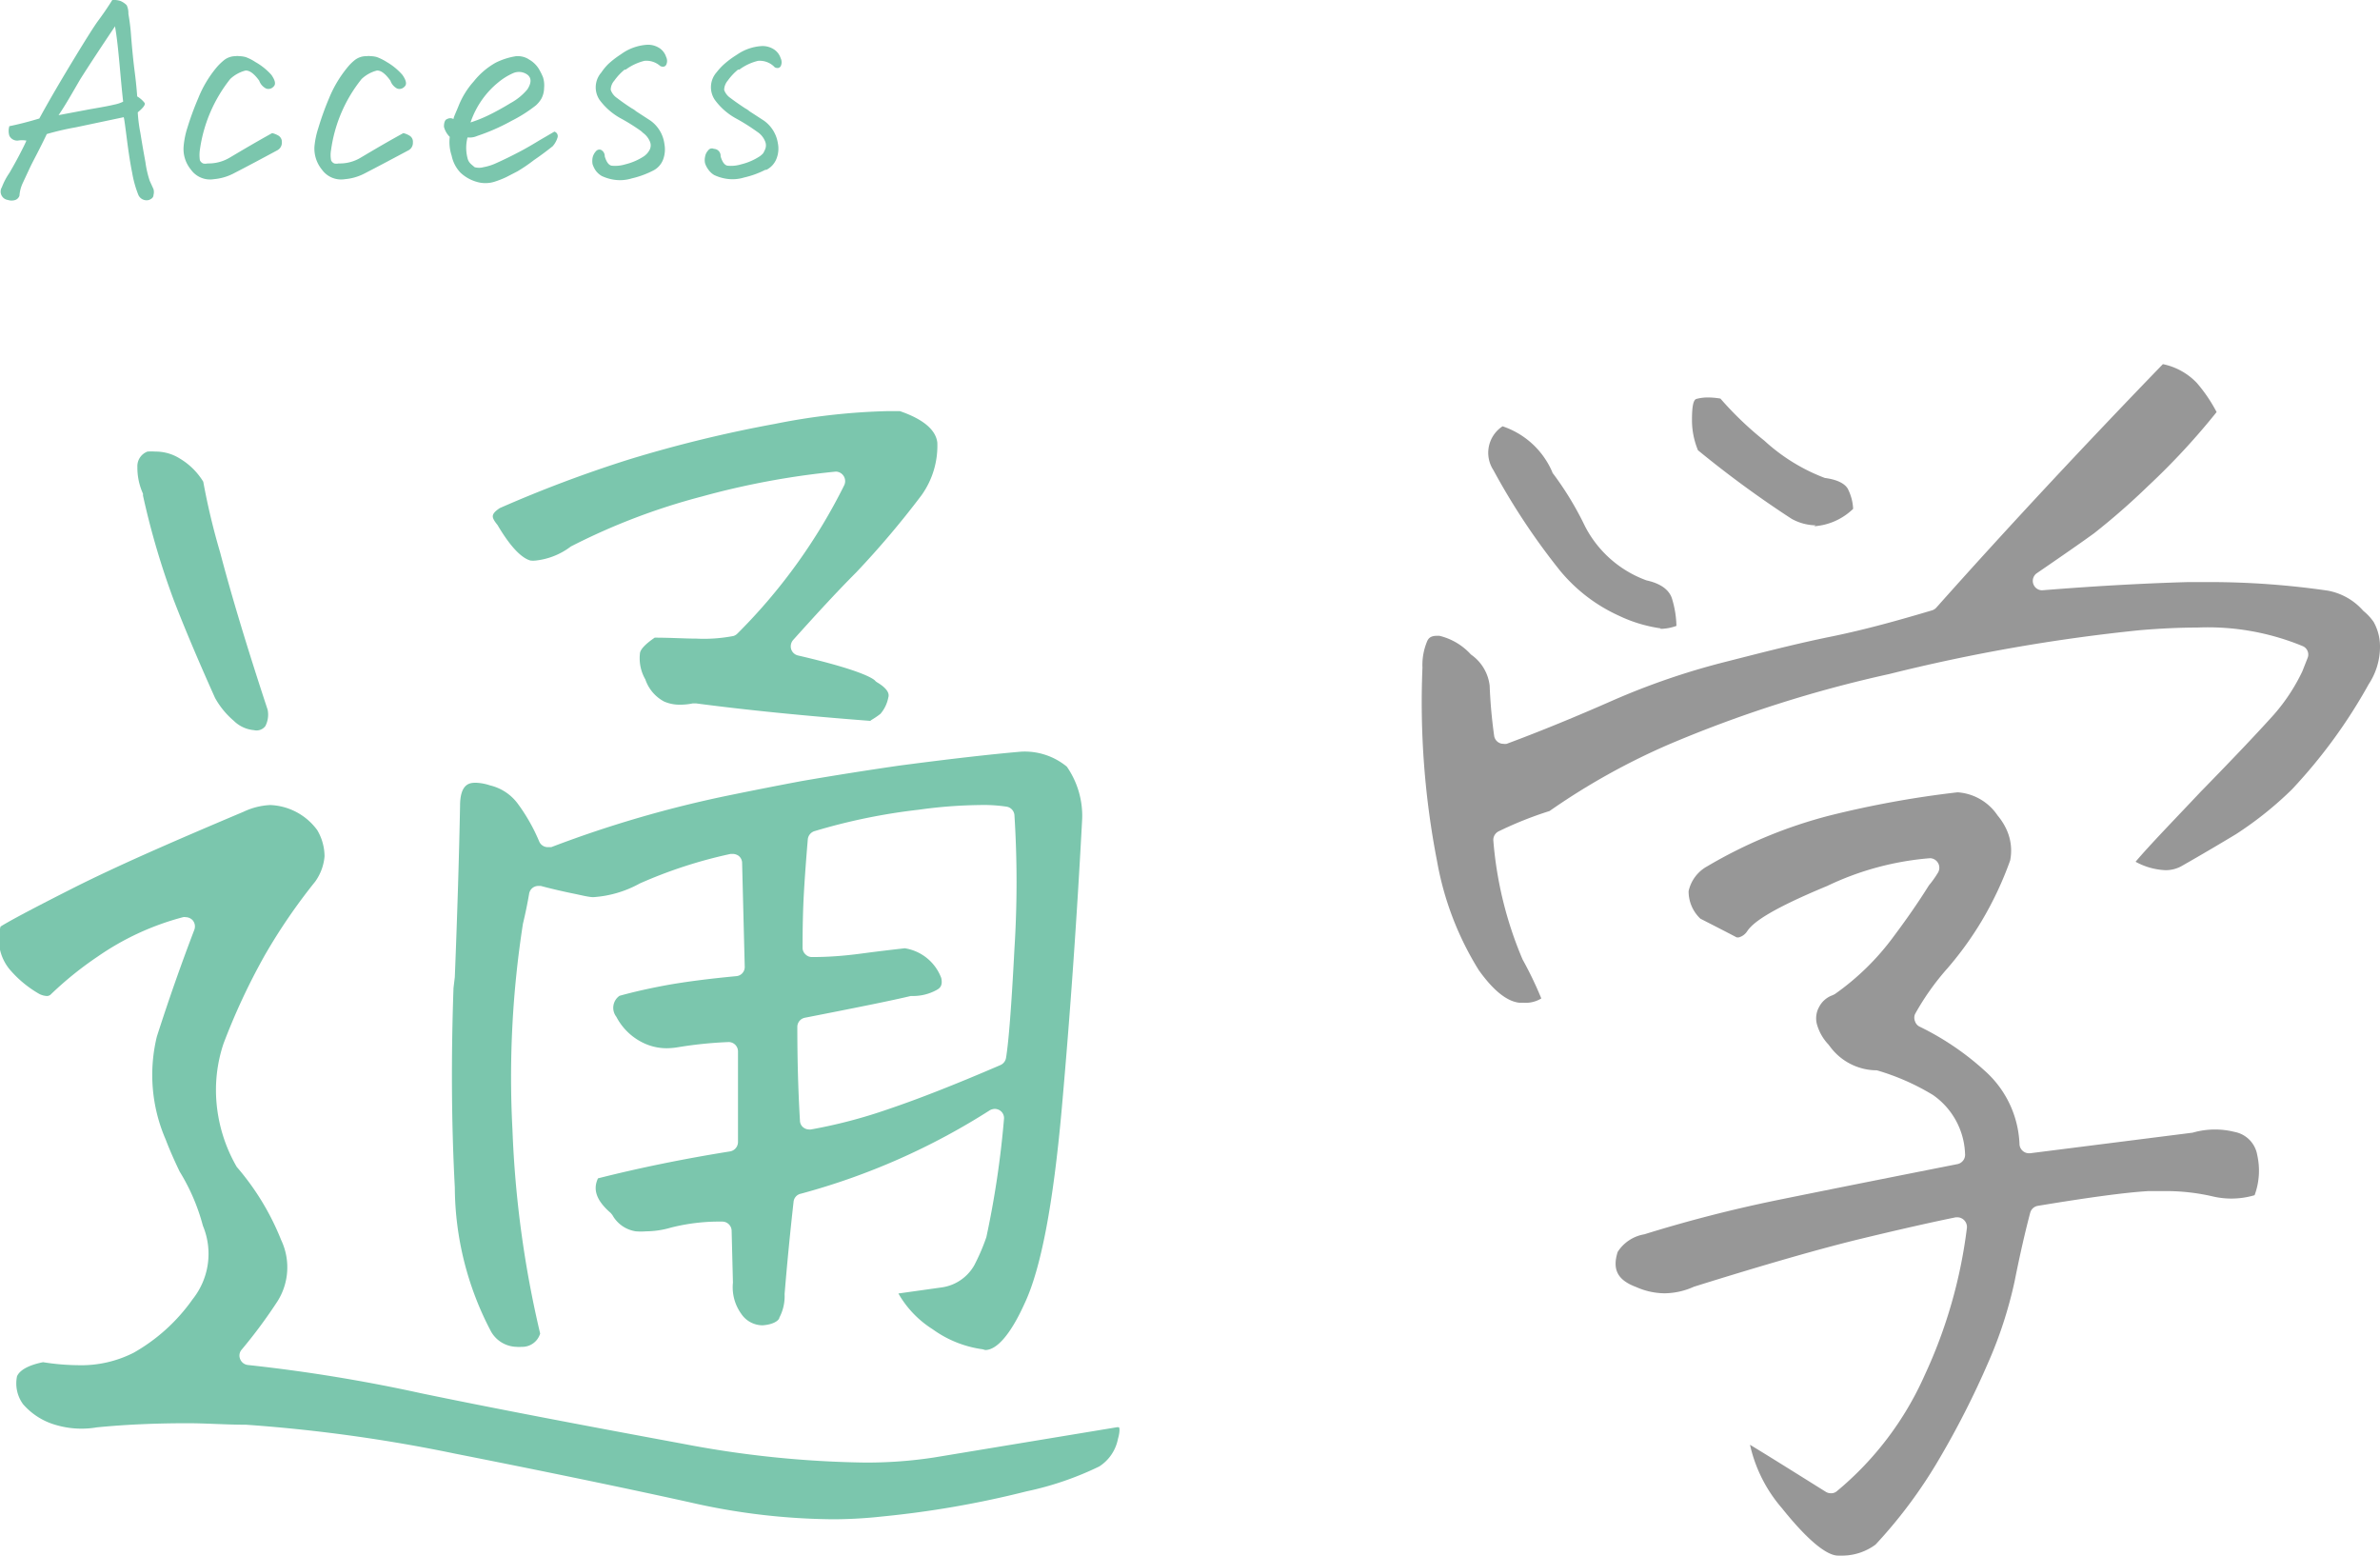 <svg xmlns="http://www.w3.org/2000/svg" viewBox="0 0 127.16 83.09"><defs><style>.cls-1{fill:#7bc6ad;}.cls-2{fill:#979797;}</style></defs><g id="レイヤー_2" data-name="レイヤー 2"><g id="レイヤー_1-2" data-name="レイヤー 1"><path class="cls-1" d="M45,81.15a35.19,35.19,0,0,1-7.66-.91c-3.76-.83-8-1.7-12.55-2.6A83.63,83.63,0,0,0,13.65,76.1c-1.08,0-2.13-.08-3.14-.08-1.69,0-3.31.07-4.83.22a4.89,4.89,0,0,1-.83.07,4.82,4.82,0,0,1-1.34-.19A3.63,3.63,0,0,1,1.73,75a1.88,1.88,0,0,1-.32-1.49c.19-.42.84-.64,1.39-.75a12.51,12.51,0,0,0,1.85.16h0a6.18,6.18,0,0,0,3-.67,9.7,9.7,0,0,0,3.14-2.85,3.89,3.89,0,0,0,.55-3.93,10.73,10.73,0,0,0-1.24-2.89c-.26-.54-.53-1.14-.75-1.72a8.65,8.65,0,0,1-.47-5.49c.68-2.12,1.35-4,2-5.7a.51.51,0,0,0-.09-.52.52.52,0,0,0-.37-.16.34.34,0,0,0-.14,0A14.42,14.42,0,0,0,5.71,51.1a18.48,18.48,0,0,0-2.48,2,.3.3,0,0,1-.24.1,1,1,0,0,1-.39-.11A5.94,5.94,0,0,1,1,51.76a2.53,2.53,0,0,1-.47-2.27c.43-.27,1.44-.82,3.77-2S9.62,45,13.51,43.36A3.72,3.72,0,0,1,14.94,43a3.27,3.27,0,0,1,2.51,1.34,2.78,2.78,0,0,1,.39,1.4,2.71,2.71,0,0,1-.5,1.35A30.84,30.84,0,0,0,14.66,51a34.73,34.73,0,0,0-2.22,4.75,7.81,7.81,0,0,0-.37,3.17,8.24,8.24,0,0,0,1.08,3.41,13.74,13.74,0,0,1,2.37,3.9,3.4,3.4,0,0,1-.19,3.27,26.73,26.73,0,0,1-1.91,2.58.48.48,0,0,0-.09.51.5.5,0,0,0,.42.32A86.41,86.41,0,0,1,23,74.42c3.76.78,8.48,1.68,14,2.7a55.19,55.19,0,0,0,9.65,1,23.66,23.66,0,0,0,3.75-.27l9.74-1.61a.34.34,0,0,1,.15,0s.08.13-.06.62a2.26,2.26,0,0,1-1,1.47,16.84,16.84,0,0,1-3.89,1.33A52.12,52.12,0,0,1,47.65,81,24.66,24.66,0,0,1,45,81.15Zm8-9.08A5.92,5.92,0,0,1,50.33,71a5.45,5.45,0,0,1-1.83-1.91l2.28-.32a2.38,2.38,0,0,0,1.77-1.18,10.91,10.91,0,0,0,.65-1.51,50.19,50.19,0,0,0,.94-6.29.49.49,0,0,0-.22-.48.53.53,0,0,0-.27-.08.59.59,0,0,0-.26.07,36.31,36.31,0,0,1-10.1,4.46.49.49,0,0,0-.39.43c-.19,1.69-.35,3.34-.48,4.93a2.45,2.45,0,0,1-.28,1.26c0,.09-.21.36-.9.41a1.38,1.38,0,0,1-1.14-.62,2.42,2.42,0,0,1-.44-1.66l-.07-2.77a.5.5,0,0,0-.5-.49,10.52,10.52,0,0,0-2.74.32,4.82,4.82,0,0,1-1.33.2,3.39,3.39,0,0,1-.55,0,1.72,1.72,0,0,1-1.25-.87l-.09-.11c-.93-.8-.89-1.4-.68-1.85,2.25-.57,4.62-1.05,7.06-1.44a.51.51,0,0,0,.42-.5V56.16a.5.5,0,0,0-.5-.5h0a22,22,0,0,0-2.73.28,3.77,3.77,0,0,1-.57.05,2.87,2.87,0,0,1-1.31-.31,3.17,3.17,0,0,1-1.39-1.37.78.78,0,0,1,.17-1.12q1.11-.31,2.52-.57c1-.18,2.24-.34,3.72-.48a.49.49,0,0,0,.45-.51l-.14-5.53a.49.49,0,0,0-.19-.39.57.57,0,0,0-.31-.1h-.11a24.88,24.88,0,0,0-4.86,1.58,5.92,5.92,0,0,1-2.48.73c-.24,0-.62-.1-1.06-.19s-1.08-.23-1.75-.41h-.13a.53.53,0,0,0-.27.08.5.5,0,0,0-.22.34c-.09.53-.2,1.06-.33,1.6a53.21,53.21,0,0,0-.56,11,56.33,56.33,0,0,0,1.48,10.89,1,1,0,0,1-1,.71,1.18,1.18,0,0,1-.26,0,1.61,1.61,0,0,1-1.36-.81,16.65,16.65,0,0,1-1.94-7.71c-.18-3.36-.2-6.94-.07-10.65l.07-.58c.14-3.52.23-6.58.28-9.14,0-1.24.56-1.24.85-1.24a2.62,2.62,0,0,1,.75.14,2.58,2.58,0,0,1,1.5,1,9.66,9.66,0,0,1,1.13,2,.5.5,0,0,0,.46.3l.18,0a61.11,61.11,0,0,1,9.56-2.78c1.32-.27,2.59-.52,3.82-.75,1.85-.32,3.59-.59,5.17-.82,2.72-.36,4.92-.61,6.54-.75a3.54,3.54,0,0,1,2.46.8,4.61,4.61,0,0,1,.82,2.77c-.27,5.09-.63,10.32-1.09,15.48s-1.12,8.6-2,10.45c-.72,1.59-1.46,2.46-2.09,2.46ZM48.84,50.65a2.49,2.49,0,0,1,1.95,1.59c.09.41-.08.55-.25.64a2.6,2.6,0,0,1-1.27.32h-.11c-.95.23-2.79.6-5.65,1.16a.5.5,0,0,0-.41.5c0,2.45.09,4.13.14,5a.47.47,0,0,0,.18.36.52.52,0,0,0,.32.11h.08A26.92,26.92,0,0,0,48,59.23c1.63-.55,3.63-1.34,5.95-2.34a.51.51,0,0,0,.3-.38c.14-.84.29-2.75.45-5.83a56.64,56.64,0,0,0,0-7.14.5.5,0,0,0-.4-.45A8.21,8.21,0,0,0,52.84,43a25.31,25.31,0,0,0-3.25.25A31.79,31.79,0,0,0,44,44.4a.51.51,0,0,0-.34.43c-.09,1.06-.16,2-.21,2.89s-.07,1.84-.07,2.9a.48.48,0,0,0,.16.36.48.48,0,0,0,.34.14h0c1.2,0,2.15-.12,2.82-.21S48.06,50.74,48.84,50.65ZM14.07,39a1.75,1.75,0,0,1-1.08-.5,4.41,4.41,0,0,1-1-1.22c-.84-1.87-1.59-3.63-2.2-5.21a41.58,41.58,0,0,1-1.65-5.6l0-.1a3.36,3.36,0,0,1-.3-1.43.83.83,0,0,1,.54-.82,3,3,0,0,1,.42,0,2.43,2.43,0,0,1,1.32.38,3.65,3.65,0,0,1,1.24,1.23,36.41,36.41,0,0,0,.9,3.77c.59,2.25,1.44,5.08,2.54,8.41a1.34,1.34,0,0,1-.12.87A.59.59,0,0,1,14.07,39Zm33-.49c-3.57-.27-6.73-.59-9.39-.94h-.16a3.34,3.34,0,0,1-.68.07,2.06,2.06,0,0,1-.86-.17,2.1,2.1,0,0,1-1-1.18,2.25,2.25,0,0,1-.29-1.37c0-.19.23-.48.79-.86.87,0,1.6.05,2.21.05a8.3,8.3,0,0,0,2-.14.52.52,0,0,0,.22-.14,30.05,30.05,0,0,0,5.7-7.92.51.51,0,0,0-.45-.72h0A42.64,42.64,0,0,0,38,26.52a34.35,34.35,0,0,0-7,2.67,3.77,3.77,0,0,1-1.87.75,1.23,1.23,0,0,1-.29,0c-.36-.1-.94-.51-1.76-1.9-.13-.16-.27-.35-.25-.49s.15-.26.37-.41a68.15,68.15,0,0,1,6.91-2.6,69.25,69.25,0,0,1,7.8-1.9,34.43,34.43,0,0,1,6-.68h.67c1.25.43,1.92,1,2,1.68a4.54,4.54,0,0,1-.85,2.82,48,48,0,0,1-3.49,4.12c-1,1-2.13,2.23-3.36,3.6a.52.52,0,0,0-.11.49.5.5,0,0,0,.36.34c3.41.79,4,1.23,4.12,1.34a.4.4,0,0,0,.12.1c.7.42.62.71.59.81a1.87,1.87,0,0,1-.42.87A4.34,4.34,0,0,1,47,38.49Z" transform="translate(-0.5)"/><path class="cls-2" d="M99,83.09l-.3,0c-.48,0-1.39-.53-3-2.54A7.74,7.74,0,0,1,94,77.17c1.22.74,2.57,1.59,4.06,2.52a.52.52,0,0,0,.27.07.45.45,0,0,0,.31-.11,17,17,0,0,0,4.69-6.19,26.25,26.25,0,0,0,2.26-7.88.52.52,0,0,0-.5-.56H105c-1.14.23-2.84.61-5,1.13s-5.23,1.4-9,2.58a3.89,3.89,0,0,1-1.56.35,3.78,3.78,0,0,1-1.51-.33c-1-.37-1.3-.93-1-1.88a2.1,2.1,0,0,1,1.42-.94,73.8,73.8,0,0,1,7.17-1.84q3.69-.75,9.56-1.91a.51.51,0,0,0,.41-.55,4,4,0,0,0-1.71-3.14,12.5,12.5,0,0,0-3-1.32,3.12,3.12,0,0,1-2.52-1.29l-.07-.09a2.58,2.58,0,0,1-.59-1,1.24,1.24,0,0,1,.09-1,1.29,1.29,0,0,1,.72-.63l.12-.06A13.56,13.56,0,0,0,101.69,50c.69-.92,1.32-1.83,1.87-2.71a5.28,5.28,0,0,0,.49-.69.51.51,0,0,0-.43-.76,15.58,15.58,0,0,0-5.49,1.48c-3.21,1.33-4,2-4.28,2.42a.78.78,0,0,1-.45.33l-.11,0c-.38-.2-1-.52-1.94-1a2,2,0,0,1-.63-1.47,2,2,0,0,1,1-1.33,25.25,25.25,0,0,1,6.5-2.7,53.34,53.34,0,0,1,6.87-1.25,2.8,2.8,0,0,1,2.14,1.24,3.27,3.27,0,0,1,.49.78,2.69,2.69,0,0,1,.18,1.62,18.55,18.55,0,0,1-1.52,3.23,17.94,17.94,0,0,1-1.82,2.52,13.73,13.73,0,0,0-1.74,2.45.5.5,0,0,0,0,.4.48.48,0,0,0,.27.29,14.73,14.73,0,0,1,3.46,2.35,5.53,5.53,0,0,1,1.85,3.94.51.51,0,0,0,.5.46h.06l8.69-1.1a4.38,4.38,0,0,1,1.19-.17,4.31,4.31,0,0,1,1.05.13,1.51,1.51,0,0,1,1.21,1.23,3.79,3.79,0,0,1-.14,2.15,4.36,4.36,0,0,1-1.23.18,4.41,4.41,0,0,1-1.07-.13,11.16,11.16,0,0,0-2.53-.27l-.83,0c-1.21.07-3.15.33-5.93.79a.51.51,0,0,0-.4.37c-.28,1.06-.56,2.29-.83,3.65a22.71,22.71,0,0,1-1.44,4.41,46.36,46.36,0,0,1-2.54,5,25.78,25.78,0,0,1-3.45,4.66A3,3,0,0,1,99,83.09Zm-17-29.53-.32,0c-.67-.07-1.4-.66-2.17-1.74A16.41,16.41,0,0,1,77.28,46a44.35,44.35,0,0,1-.78-10.34,3.26,3.26,0,0,1,.26-1.43c.07-.14.18-.27.52-.27h.12a3.31,3.31,0,0,1,1.69,1,2.35,2.35,0,0,1,1,1.66,26.82,26.82,0,0,0,.24,2.68.5.5,0,0,0,.24.36.48.48,0,0,0,.26.07.47.47,0,0,0,.17,0c1.83-.68,3.75-1.47,5.7-2.33a38.54,38.54,0,0,1,5.8-2c1.93-.49,3.88-1,5.8-1.39s3.75-.91,5.43-1.41a.51.51,0,0,0,.23-.15c3.89-4.37,8-8.76,12.1-13a3.47,3.47,0,0,1,1.81,1,8.12,8.12,0,0,1,1.06,1.56,37.32,37.32,0,0,1-3.65,3.94,37.49,37.49,0,0,1-2.89,2.53c-.59.43-1.61,1.14-3.07,2.14a.5.5,0,0,0-.18.58.5.5,0,0,0,.47.33h0c2.72-.22,5.35-.37,7.83-.44l1.17,0a44.09,44.09,0,0,1,6.27.46,3.31,3.31,0,0,1,1.89,1.08,2.81,2.81,0,0,1,.55.59,2.68,2.68,0,0,1,.34,1.32,3.63,3.63,0,0,1-.6,2,28.1,28.1,0,0,1-4.1,5.62,19,19,0,0,1-3,2.4c-.93.56-1.88,1.12-2.83,1.66a1.76,1.76,0,0,1-.93.26,3.65,3.65,0,0,1-1.6-.45c.78-.92,2-2.17,3.48-3.74,1.82-1.86,3.13-3.25,3.91-4.12a10,10,0,0,0,1.52-2.31l.28-.71a.49.49,0,0,0-.24-.63,13.27,13.27,0,0,0-5.65-1c-.93,0-2,.05-3.06.14A94.78,94.78,0,0,0,101.45,36a66.9,66.9,0,0,0-11.78,3.76,36.3,36.3,0,0,0-6.38,3.56,19.65,19.65,0,0,0-2.73,1.09.51.51,0,0,0-.27.52,20.32,20.32,0,0,0,1.56,6.32,19.79,19.79,0,0,1,1,2.08A1.58,1.58,0,0,1,81.91,53.56Zm7.21-20a7.64,7.64,0,0,1-2.23-.68,8.76,8.76,0,0,1-3.13-2.4,35.93,35.93,0,0,1-3.56-5.37,1.69,1.69,0,0,1,.49-2.34,4.41,4.41,0,0,1,2.65,2.43.24.24,0,0,0,.06.11,16.94,16.94,0,0,1,1.69,2.79A6,6,0,0,0,88.47,31c1,.22,1.28.69,1.37,1a5.35,5.35,0,0,1,.23,1.43,2.59,2.59,0,0,1-.84.16Zm8.3-5.5a2.75,2.75,0,0,1-1.29-.35,56.17,56.17,0,0,1-5-3.66,4.2,4.2,0,0,1-.32-1.61c0-.63.05-1.07.23-1.13a2.33,2.33,0,0,1,.62-.08,4.06,4.06,0,0,1,.67.06,18,18,0,0,0,2.35,2.25A10,10,0,0,0,98,25.53c1,.13,1.21.52,1.26.65a2.58,2.58,0,0,1,.25,1A3.33,3.33,0,0,1,97.42,28.11Z" transform="translate(-0.5)"/><path class="cls-1" d="M6.5,0a.28.28,0,0,1,.15,0,1.11,1.11,0,0,1,.28.05,1,1,0,0,1,.34.23,1,1,0,0,1,.09.46A11.05,11.05,0,0,1,7.5,1.86c.06.79.13,1.46.2,2s.11,1,.13,1.29a1.4,1.4,0,0,1,.39.34q.1.13-.36.51A8.11,8.11,0,0,0,8,7.1q.12.75.27,1.56a5.37,5.37,0,0,0,.23,1l.2.44a.58.58,0,0,1,0,.32c0,.12-.09.2-.24.26a.48.48,0,0,1-.58-.3,5.82,5.82,0,0,1-.32-1.16c-.1-.49-.19-1.08-.28-1.78s-.14-1.09-.17-1.18l-2.56.54A14.44,14.44,0,0,0,3,7.16C2.6,8,2.3,8.54,2.12,8.91l-.41.88a1.89,1.89,0,0,0-.17.66.36.36,0,0,1-.22.23.63.63,0,0,1-.4,0A.45.45,0,0,1,.6,10,3.53,3.53,0,0,1,1,9.24c.21-.36.4-.7.58-1.05s.29-.57.33-.68a1.32,1.32,0,0,0-.46,0A.47.47,0,0,1,1,7.25a.87.87,0,0,1,0-.51c.54-.11,1.07-.25,1.6-.41C3.19,5.25,3.83,4.17,4.48,3.1s1.07-1.73,1.27-2S6.2.48,6.5,0Zm.15,1.4Q5.48,3.14,4.79,4.23C4.34,5,4,5.61,3.63,6.15l1.7-.32q1-.17,1.26-.24a1.87,1.87,0,0,0,.49-.16C7,4.74,6.94,4,6.88,3.36S6.75,2,6.65,1.44Z" transform="translate(-0.5)"/><path class="cls-1" d="M14.35,4.31c-.28-.39-.53-.56-.74-.54a1.86,1.86,0,0,0-.81.45A7.8,7.8,0,0,0,11.18,8a1.9,1.9,0,0,0,0,.56.35.35,0,0,0,.17.17.51.51,0,0,0,.24,0,2.21,2.21,0,0,0,1.2-.32c.74-.44,1.49-.88,2.25-1.3a1.18,1.18,0,0,1,.33.13.39.39,0,0,1,.19.36.46.46,0,0,1-.23.42c-.8.43-1.6.86-2.4,1.27a2.82,2.82,0,0,1-1,.28,1.26,1.26,0,0,1-1.23-.51,1.73,1.73,0,0,1-.39-1.23,4.41,4.41,0,0,1,.2-1,15.6,15.6,0,0,1,.58-1.58,6.09,6.09,0,0,1,1-1.67,3,3,0,0,1,.41-.39A1,1,0,0,1,13.08,3a.64.64,0,0,1,.2,0,1.34,1.34,0,0,1,.35.05,2.45,2.45,0,0,1,.51.26A3.34,3.34,0,0,1,15,4c.21.3.25.51.11.63a.36.36,0,0,1-.39.1A.74.74,0,0,1,14.35,4.31Z" transform="translate(-0.5)"/><path class="cls-1" d="M21.36,4.31c-.28-.39-.52-.56-.73-.54a1.86,1.86,0,0,0-.81.45A7.72,7.72,0,0,0,18.19,8a1.51,1.51,0,0,0,0,.56.31.31,0,0,0,.17.17.49.49,0,0,0,.23,0,2.16,2.16,0,0,0,1.2-.32c.74-.44,1.49-.88,2.26-1.3a1.13,1.13,0,0,1,.32.13.37.37,0,0,1,.19.36.45.45,0,0,1-.22.42c-.81.43-1.61.86-2.41,1.27a2.77,2.77,0,0,1-1,.28,1.26,1.26,0,0,1-1.23-.51,1.78,1.78,0,0,1-.4-1.23,4.54,4.54,0,0,1,.21-1,15.24,15.24,0,0,1,.57-1.58,6.38,6.38,0,0,1,1-1.67,2.47,2.47,0,0,1,.4-.39A1,1,0,0,1,20.09,3a.71.71,0,0,1,.21,0,1.27,1.27,0,0,1,.34.05,2.81,2.81,0,0,1,.52.26A3.3,3.3,0,0,1,22,4c.21.3.25.51.11.63a.36.36,0,0,1-.39.1A.74.74,0,0,1,21.36,4.31Z" transform="translate(-0.5)"/><path class="cls-1" d="M24.73,6.36c0-.09.12-.33.27-.7a4.37,4.37,0,0,1,.81-1.31,4,4,0,0,1,1.17-1A3.74,3.74,0,0,1,28.08,3h.12a1.06,1.06,0,0,1,.57.18,1.47,1.47,0,0,1,.52.5,3.61,3.61,0,0,1,.22.44,1.44,1.44,0,0,1,.06.58,1.24,1.24,0,0,1-.15.58,1.5,1.5,0,0,1-.29.35,7.54,7.54,0,0,1-1.29.82A10.87,10.87,0,0,1,26,7.26a1,1,0,0,1-.52.08,2.2,2.2,0,0,0,0,1.11.59.59,0,0,0,.15.28c.08.08.16.14.23.2a.88.88,0,0,0,.47,0,2.82,2.82,0,0,0,.69-.22c.38-.17.79-.37,1.21-.59s.79-.44,1.1-.63l.79-.46a.25.25,0,0,1,.17.31,1.25,1.25,0,0,1-.26.47c-.24.19-.56.44-1,.74a8.77,8.77,0,0,1-.88.6l-.6.31a5,5,0,0,1-.64.25,1.62,1.62,0,0,1-.95,0,2.1,2.1,0,0,1-.86-.49,1.85,1.85,0,0,1-.47-.91,2.3,2.3,0,0,1-.1-1,1.14,1.14,0,0,1-.31-.54c0-.24.06-.38.17-.41A.34.34,0,0,1,24.73,6.36Zm.91.18a7.15,7.15,0,0,0,.95-.38q.56-.27,1.2-.66a3.08,3.08,0,0,0,.89-.73q.33-.52,0-.78a.77.77,0,0,0-.77-.08,3.38,3.38,0,0,0-.8.5,4.62,4.62,0,0,0-.82.87A4.68,4.68,0,0,0,25.64,6.54Z" transform="translate(-0.5)"/><path class="cls-1" d="M32.81,8.35c.09.3.21.47.37.5a1.84,1.84,0,0,0,.72-.07,3.19,3.19,0,0,0,1-.43,1,1,0,0,0,.19-.17A1.13,1.13,0,0,0,35.21,8a.52.52,0,0,0,0-.47,1.08,1.08,0,0,0-.35-.43L34.75,7a10.62,10.62,0,0,0-1.07-.67,3.48,3.48,0,0,1-1.15-1,1.2,1.2,0,0,1,.1-1.46A2.83,2.83,0,0,1,33,3.42a4.82,4.82,0,0,1,.63-.49l.16-.11a2.65,2.65,0,0,1,1.3-.43,1.12,1.12,0,0,1,.66.19.89.89,0,0,1,.34.46.48.48,0,0,1,0,.43c-.07.1-.17.12-.31.06a1.11,1.11,0,0,0-.85-.28,2.83,2.83,0,0,0-1,.47l-.06,0a3,3,0,0,0-.55.59.74.74,0,0,0-.19.49.86.86,0,0,0,.33.43c.21.16.47.35.8.56a1.07,1.07,0,0,1,.22.15l.77.5A1.82,1.82,0,0,1,36,7.7a1.55,1.55,0,0,1-.07.82,1.1,1.1,0,0,1-.55.6l0,0a4.92,4.92,0,0,1-1.13.41,2.13,2.13,0,0,1-1,.06,2.36,2.36,0,0,1-.6-.19,1.06,1.06,0,0,1-.33-.3,1.4,1.4,0,0,1-.16-.33,1,1,0,0,1,0-.34.73.73,0,0,1,.18-.35A.24.24,0,0,1,32.6,8,.37.37,0,0,1,32.81,8.35Z" transform="translate(-0.5)"/><path class="cls-1" d="M39,8.35c.09.3.21.47.37.5a1.84,1.84,0,0,0,.72-.07,3.19,3.19,0,0,0,1-.43,1,1,0,0,0,.19-.17A2.39,2.39,0,0,0,41.37,8a.55.55,0,0,0,0-.47A1.08,1.08,0,0,0,41,7.07L40.9,7a10.62,10.62,0,0,0-1.07-.67,3.44,3.44,0,0,1-1.14-1,1.2,1.2,0,0,1,.09-1.46,3.74,3.74,0,0,1,.34-.38,4.82,4.82,0,0,1,.63-.49l.17-.11a2.58,2.58,0,0,1,1.29-.43,1.12,1.12,0,0,1,.66.19.89.89,0,0,1,.34.46.48.48,0,0,1,0,.43c-.07.1-.17.12-.31.06A1.1,1.1,0,0,0,41,3.25a2.74,2.74,0,0,0-1,.47l-.07,0a3,3,0,0,0-.55.59.8.8,0,0,0-.19.49.86.86,0,0,0,.33.43c.21.16.48.35.8.56a1.07,1.07,0,0,1,.22.15l.77.5a1.82,1.82,0,0,1,.75,1.21,1.46,1.46,0,0,1-.07.82,1.12,1.12,0,0,1-.54.6l-.06,0a4.76,4.76,0,0,1-1.13.41,2.12,2.12,0,0,1-1,.06,2.36,2.36,0,0,1-.6-.19,1,1,0,0,1-.32-.3,1.15,1.15,0,0,1-.17-.33.81.81,0,0,1,0-.34.64.64,0,0,1,.17-.35.24.24,0,0,1,.3-.08A.37.37,0,0,1,39,8.35Z" transform="translate(-0.5)"/></g></g></svg>